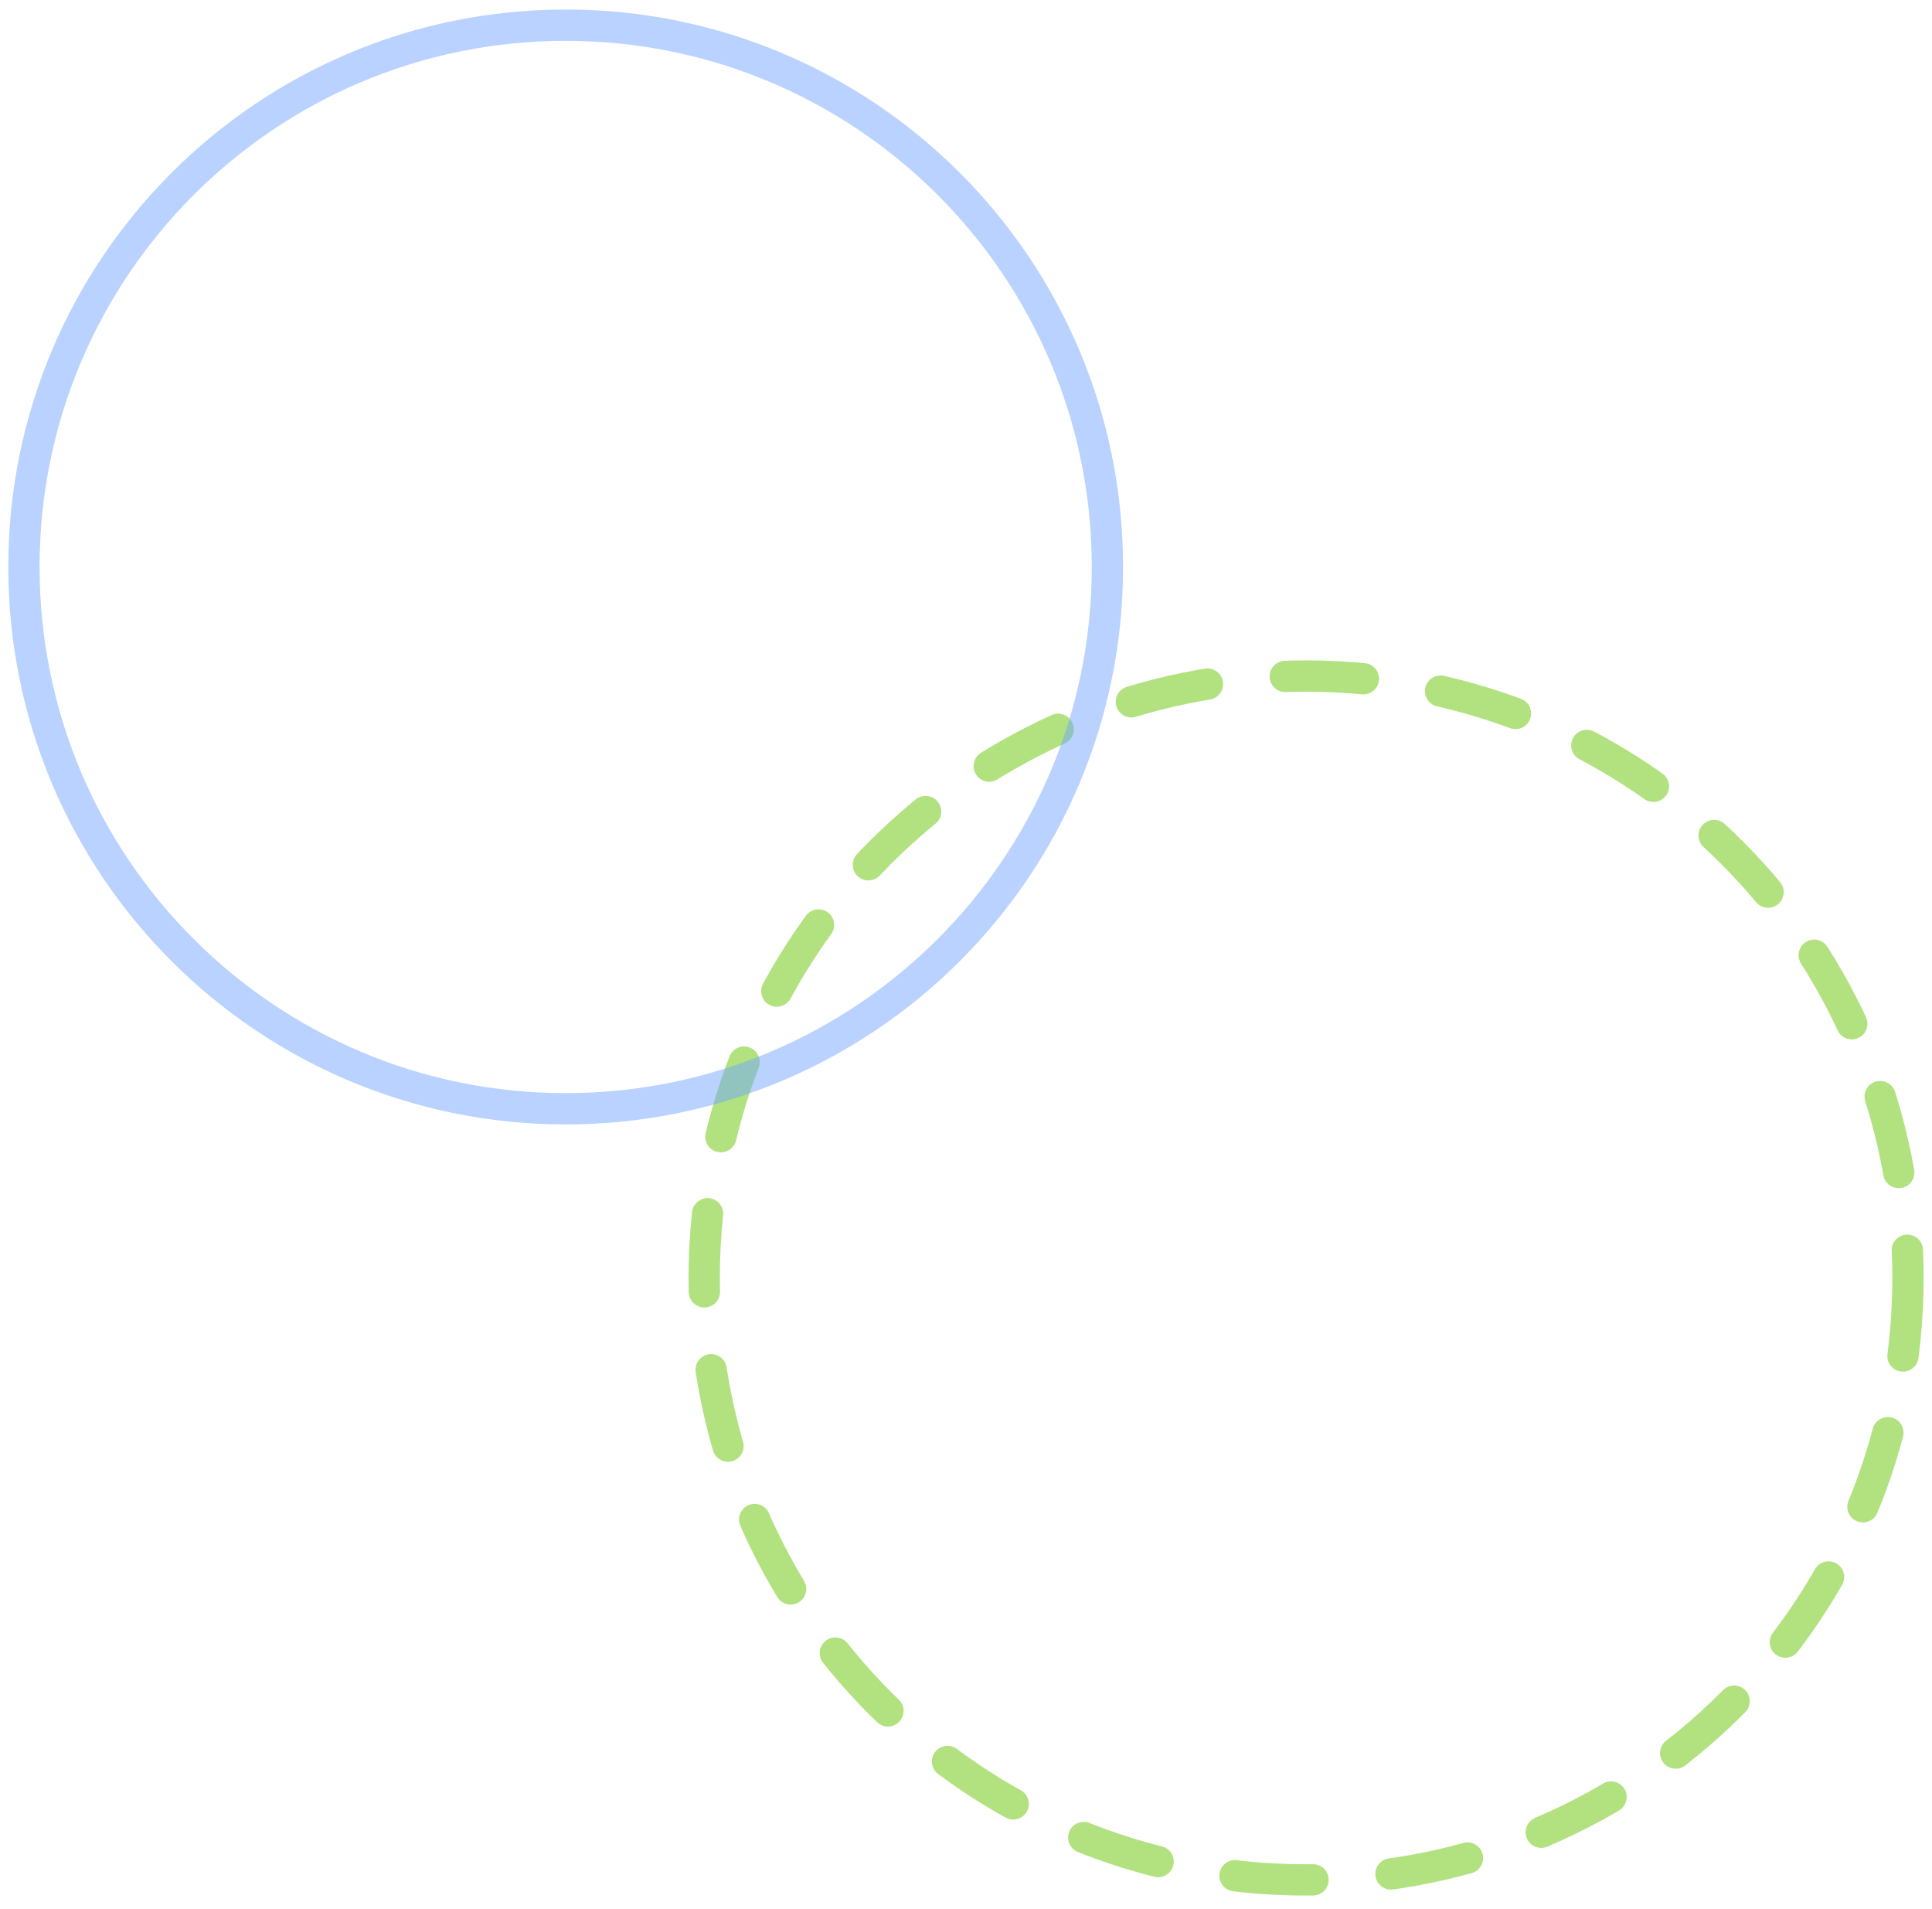 <?xml version="1.0" encoding="UTF-8"?><svg id="_レイヤー_1" xmlns="http://www.w3.org/2000/svg" viewBox="0 0 247 244"><defs><style>.cls-1{stroke:#75a7ff;}.cls-1,.cls-2{fill:none;opacity:.5;stroke-linecap:round;stroke-linejoin:round;stroke-width:4px;}.cls-2{stroke:#65c600;stroke-dasharray:0 0 10 10;}</style></defs><path class="cls-2" d="m243.93,163.37c0,42.5-34.45,76.95-76.95,76.95-42.5,0-76.95-34.45-76.95-76.95,0-42.5,34.45-76.95,76.95-76.95s76.95,34.45,76.95,76.95Z"/><path class="cls-1" d="m141.58,72.48c0,38.25-31.01,69.26-69.26,69.26-38.25,0-69.26-31.01-69.26-69.26S34.07,3.22,72.32,3.22c38.25,0,69.26,31.01,69.26,69.26Z"/></svg>